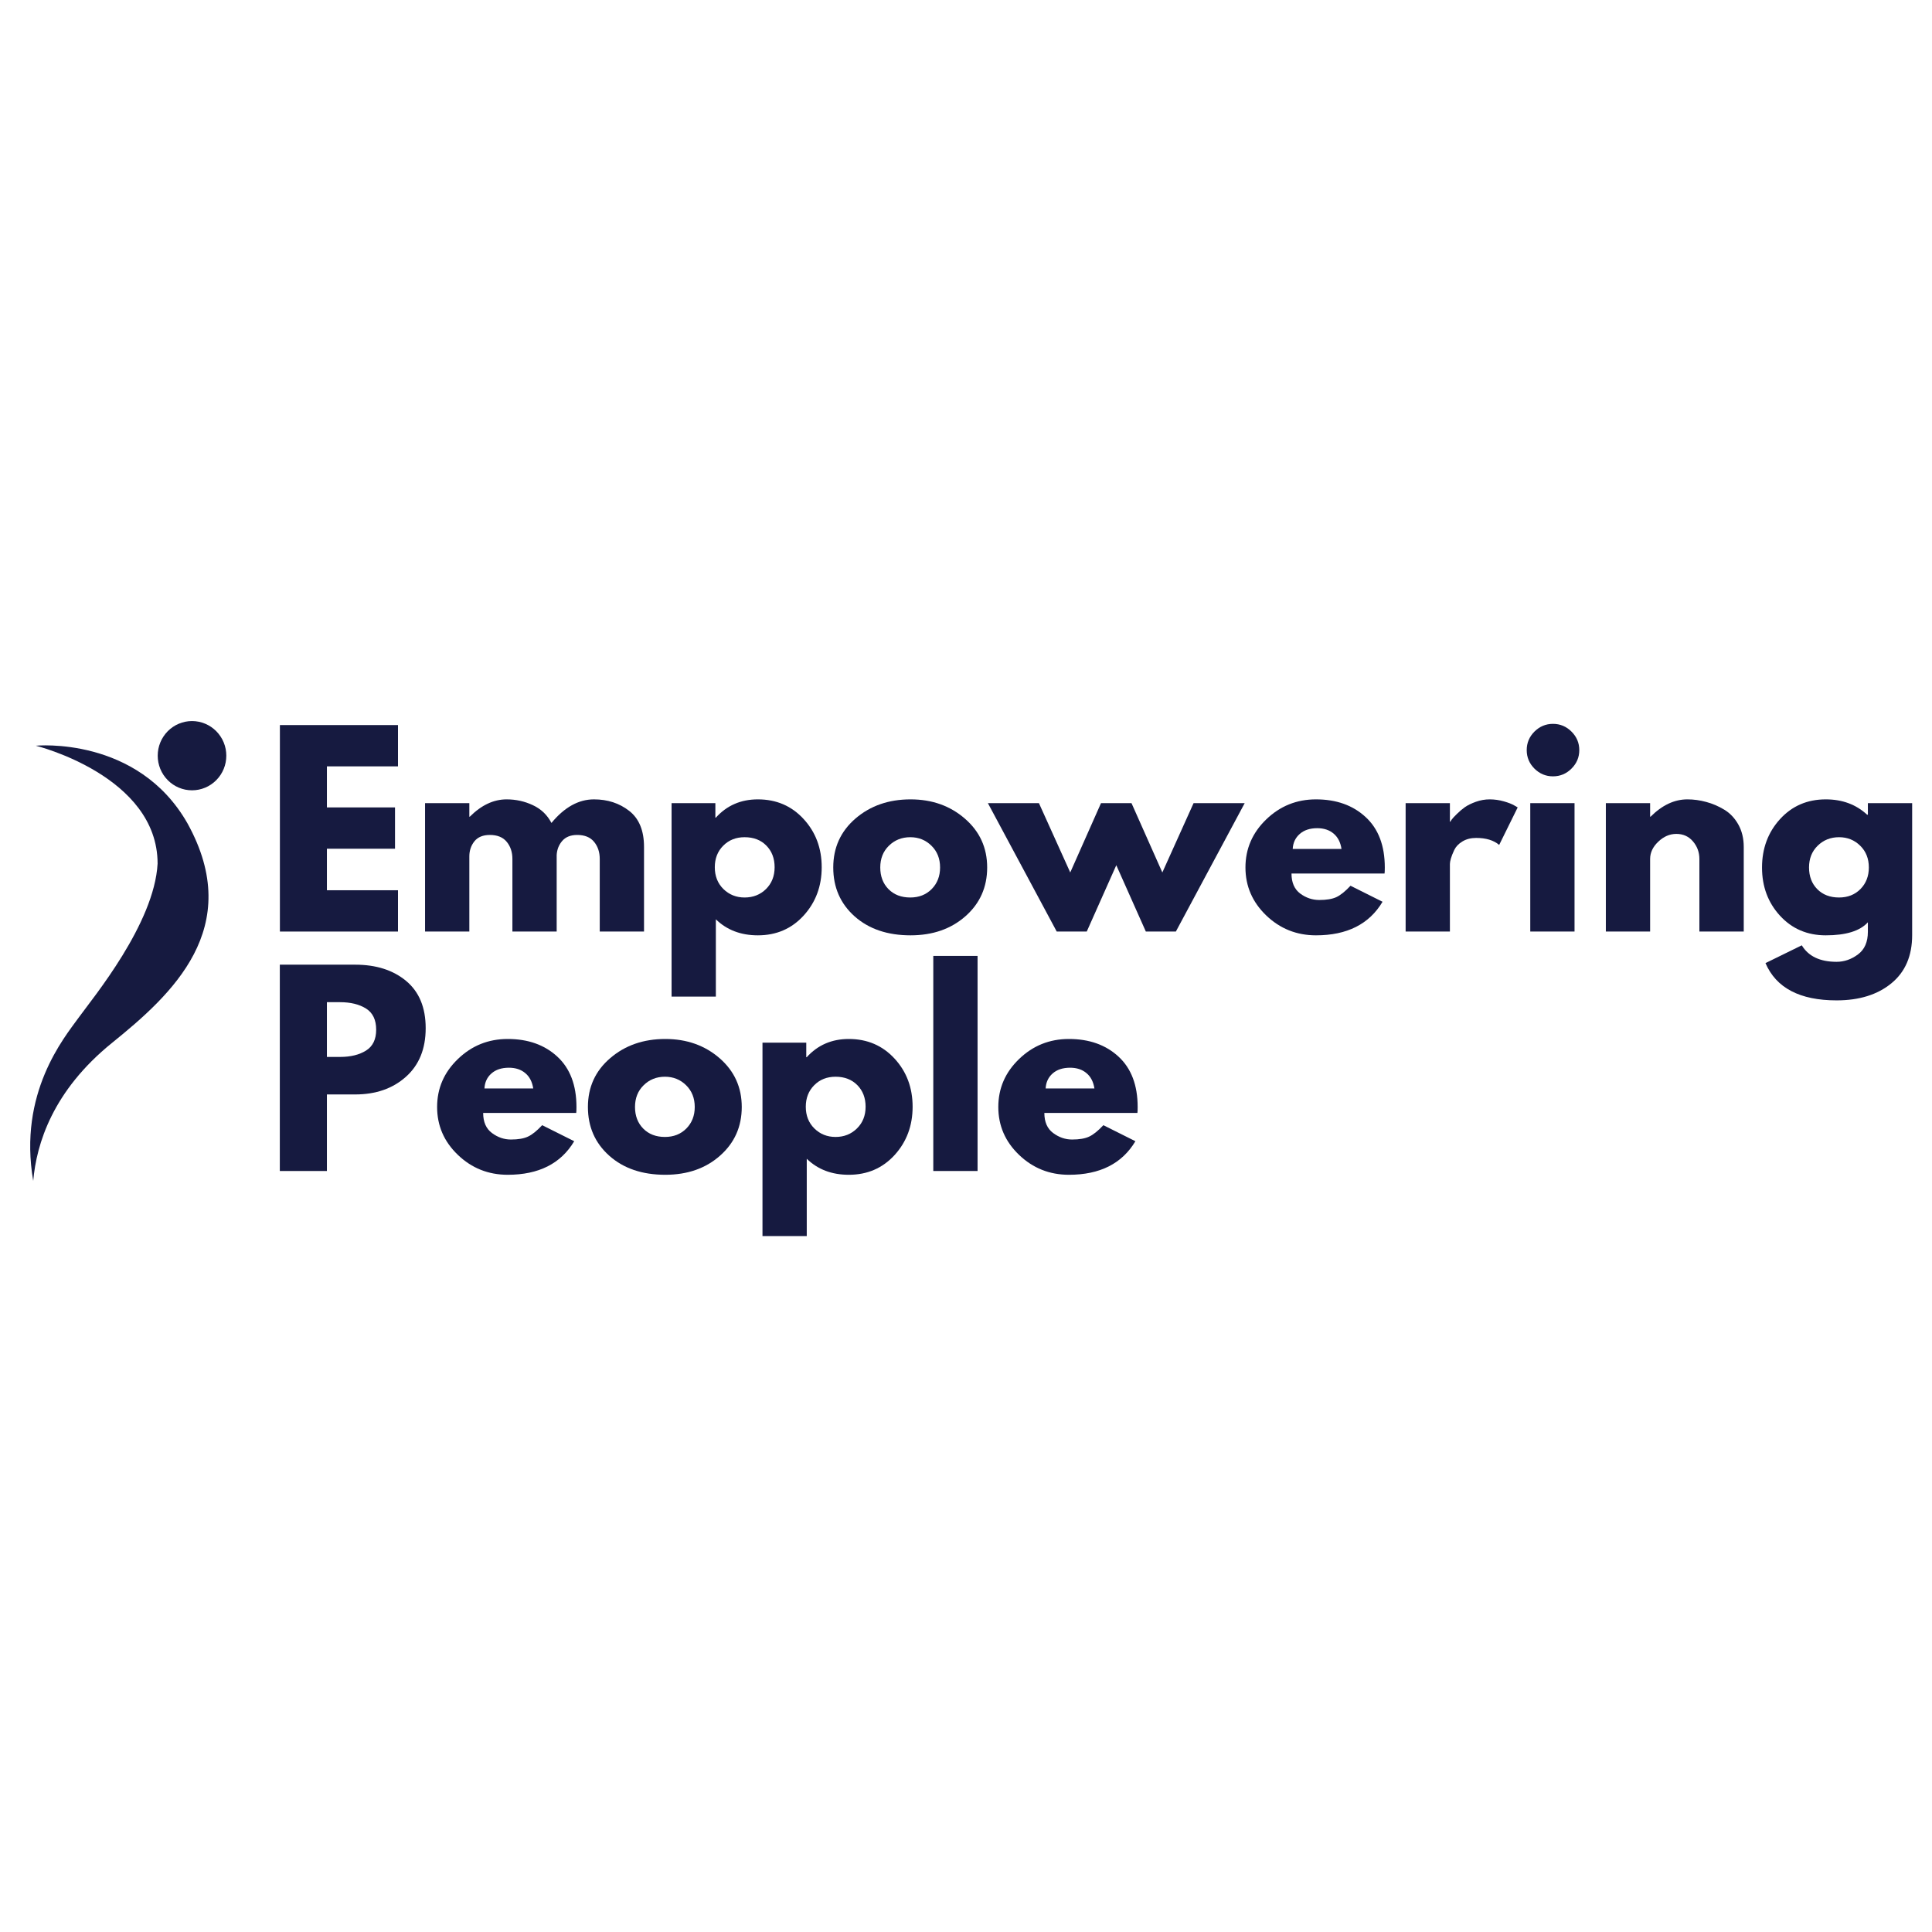 <svg xmlns="http://www.w3.org/2000/svg" xmlns:xlink="http://www.w3.org/1999/xlink" width="500" zoomAndPan="magnify" viewBox="0 0 375 375" height="500" preserveAspectRatio="xMidYMid meet" version="1.0"><defs><g/><clipPath id="d6c6cae03c"><path d="M 5.766 144 L 41 144 L 41 229.207 L 5.766 229.207 Z M 5.766 144 " clip-rule="nonzero"/></clipPath><clipPath id="f88fed1c58"><path d="M 30 139.957 L 44 139.957 L 44 154 L 30 154 Z M 30 139.957 " clip-rule="nonzero"/></clipPath></defs><g fill="#161a40" fill-opacity="1"><g transform="translate(51.406, 227.29)"><g><path d="M 2.906 -40.047 L 17.531 -40.047 C 21.602 -40.047 24.898 -38.992 27.422 -36.891 C 29.953 -34.785 31.219 -31.727 31.219 -27.719 C 31.219 -23.707 29.938 -20.562 27.375 -18.281 C 24.82 -16 21.539 -14.859 17.531 -14.859 L 12.047 -14.859 L 12.047 0 L 2.906 0 Z M 12.047 -22.141 L 14.609 -22.141 C 16.648 -22.141 18.328 -22.551 19.641 -23.375 C 20.953 -24.195 21.609 -25.547 21.609 -27.422 C 21.609 -29.336 20.953 -30.707 19.641 -31.531 C 18.328 -32.352 16.648 -32.766 14.609 -32.766 L 12.047 -32.766 Z M 12.047 -22.141 "/></g></g></g><g fill="#161a40" fill-opacity="1"><g transform="translate(83.735, 227.29)"><g><path d="M 28.109 -11.266 L 10.047 -11.266 C 10.047 -9.516 10.613 -8.219 11.75 -7.375 C 12.883 -6.531 14.113 -6.109 15.438 -6.109 C 16.832 -6.109 17.93 -6.297 18.734 -6.672 C 19.547 -7.047 20.469 -7.785 21.5 -8.891 L 27.719 -5.781 C 25.133 -1.438 20.832 0.734 14.812 0.734 C 11.051 0.734 7.828 -0.551 5.141 -3.125 C 2.453 -5.695 1.109 -8.797 1.109 -12.422 C 1.109 -16.047 2.453 -19.148 5.141 -21.734 C 7.828 -24.328 11.051 -25.625 14.812 -25.625 C 18.758 -25.625 21.969 -24.484 24.438 -22.203 C 26.914 -19.922 28.156 -16.66 28.156 -12.422 C 28.156 -11.836 28.141 -11.453 28.109 -11.266 Z M 10.297 -16.016 L 19.766 -16.016 C 19.566 -17.316 19.051 -18.312 18.219 -19 C 17.395 -19.695 16.336 -20.047 15.047 -20.047 C 13.617 -20.047 12.484 -19.672 11.641 -18.922 C 10.805 -18.18 10.359 -17.211 10.297 -16.016 Z M 10.297 -16.016 "/></g></g></g><g fill="#161a40" fill-opacity="1"><g transform="translate(113.005, 227.29)"><g><path d="M 5.266 -2.953 C 2.492 -5.422 1.109 -8.578 1.109 -12.422 C 1.109 -16.273 2.551 -19.438 5.438 -21.906 C 8.32 -24.383 11.883 -25.625 16.125 -25.625 C 20.289 -25.625 23.805 -24.379 26.672 -21.891 C 29.535 -19.398 30.969 -16.242 30.969 -12.422 C 30.969 -8.609 29.566 -5.461 26.766 -2.984 C 23.973 -0.504 20.426 0.734 16.125 0.734 C 11.656 0.734 8.035 -0.492 5.266 -2.953 Z M 11.922 -16.641 C 10.805 -15.547 10.25 -14.141 10.25 -12.422 C 10.25 -10.711 10.781 -9.316 11.844 -8.234 C 12.914 -7.148 14.32 -6.609 16.062 -6.609 C 17.75 -6.609 19.133 -7.156 20.219 -8.25 C 21.301 -9.352 21.844 -10.742 21.844 -12.422 C 21.844 -14.141 21.285 -15.547 20.172 -16.641 C 19.055 -17.742 17.688 -18.297 16.062 -18.297 C 14.414 -18.297 13.035 -17.742 11.922 -16.641 Z M 11.922 -16.641 "/></g></g></g><g fill="#161a40" fill-opacity="1"><g transform="translate(145.091, 227.29)"><g><path d="M 28.547 -21.812 C 30.879 -19.281 32.047 -16.164 32.047 -12.469 C 32.047 -8.781 30.879 -5.656 28.547 -3.094 C 26.211 -0.539 23.25 0.734 19.656 0.734 C 16.352 0.734 13.633 -0.301 11.5 -2.375 L 11.5 12.625 L 2.906 12.625 L 2.906 -24.906 L 11.406 -24.906 L 11.406 -22.094 L 11.5 -22.094 C 13.633 -24.445 16.352 -25.625 19.656 -25.625 C 23.25 -25.625 26.211 -24.352 28.547 -21.812 Z M 21.234 -8.25 C 22.359 -9.352 22.922 -10.758 22.922 -12.469 C 22.922 -14.188 22.383 -15.586 21.312 -16.672 C 20.238 -17.754 18.832 -18.297 17.094 -18.297 C 15.406 -18.297 14.02 -17.742 12.938 -16.641 C 11.852 -15.547 11.312 -14.156 11.312 -12.469 C 11.312 -10.758 11.867 -9.352 12.984 -8.25 C 14.098 -7.156 15.469 -6.609 17.094 -6.609 C 18.738 -6.609 20.117 -7.156 21.234 -8.25 Z M 21.234 -8.25 "/></g></g></g><g fill="#161a40" fill-opacity="1"><g transform="translate(178.245, 227.29)"><g><path d="M 2.906 0 L 2.906 -41.75 L 11.5 -41.75 L 11.5 0 Z M 2.906 0 "/></g></g></g><g fill="#161a40" fill-opacity="1"><g transform="translate(192.662, 227.29)"><g><path d="M 28.109 -11.266 L 10.047 -11.266 C 10.047 -9.516 10.613 -8.219 11.75 -7.375 C 12.883 -6.531 14.113 -6.109 15.438 -6.109 C 16.832 -6.109 17.93 -6.297 18.734 -6.672 C 19.547 -7.047 20.469 -7.785 21.5 -8.891 L 27.719 -5.781 C 25.133 -1.438 20.832 0.734 14.812 0.734 C 11.051 0.734 7.828 -0.551 5.141 -3.125 C 2.453 -5.695 1.109 -8.797 1.109 -12.422 C 1.109 -16.047 2.453 -19.148 5.141 -21.734 C 7.828 -24.328 11.051 -25.625 14.812 -25.625 C 18.758 -25.625 21.969 -24.484 24.438 -22.203 C 26.914 -19.922 28.156 -16.66 28.156 -12.422 C 28.156 -11.836 28.141 -11.453 28.109 -11.266 Z M 10.297 -16.016 L 19.766 -16.016 C 19.566 -17.316 19.051 -18.312 18.219 -19 C 17.395 -19.695 16.336 -20.047 15.047 -20.047 C 13.617 -20.047 12.484 -19.672 11.641 -18.922 C 10.805 -18.18 10.359 -17.211 10.297 -16.016 Z M 10.297 -16.016 "/></g></g></g><g fill="#161a40" fill-opacity="1"><g transform="translate(51.406, 180.813)"><g><path d="M 25.844 -40.078 L 25.844 -32.062 L 12.047 -32.062 L 12.047 -24.094 L 25.266 -24.094 L 25.266 -16.078 L 12.047 -16.078 L 12.047 -8.016 L 25.844 -8.016 L 25.844 0 L 2.922 0 L 2.922 -40.078 Z M 25.844 -40.078 "/></g></g></g><g fill="#161a40" fill-opacity="1"><g transform="translate(79.582, 180.813)"><g><path d="M 2.922 0 L 2.922 -24.922 L 11.516 -24.922 L 11.516 -22.297 L 11.609 -22.297 C 13.848 -24.535 16.227 -25.656 18.75 -25.656 C 20.562 -25.656 22.258 -25.281 23.844 -24.531 C 25.438 -23.789 26.641 -22.641 27.453 -21.078 C 29.973 -24.129 32.723 -25.656 35.703 -25.656 C 38.359 -25.656 40.641 -24.91 42.547 -23.422 C 44.461 -21.93 45.422 -19.598 45.422 -16.422 L 45.422 0 L 36.828 0 L 36.828 -14.094 C 36.828 -15.414 36.461 -16.52 35.734 -17.406 C 35.004 -18.301 33.91 -18.75 32.453 -18.75 C 31.191 -18.75 30.227 -18.367 29.562 -17.609 C 28.895 -16.848 28.531 -15.93 28.469 -14.859 L 28.469 0 L 19.875 0 L 19.875 -14.094 C 19.875 -15.414 19.508 -16.52 18.781 -17.406 C 18.051 -18.301 16.957 -18.75 15.5 -18.75 C 14.164 -18.75 13.164 -18.336 12.5 -17.516 C 11.844 -16.691 11.516 -15.711 11.516 -14.578 L 11.516 0 Z M 2.922 0 "/></g></g></g><g fill="#161a40" fill-opacity="1"><g transform="translate(127.431, 180.813)"><g><path d="M 28.562 -21.828 C 30.895 -19.285 32.062 -16.172 32.062 -12.484 C 32.062 -8.797 30.895 -5.672 28.562 -3.109 C 26.227 -0.547 23.266 0.734 19.672 0.734 C 16.367 0.734 13.648 -0.301 11.516 -2.375 L 11.516 12.625 L 2.922 12.625 L 2.922 -24.922 L 11.422 -24.922 L 11.422 -22.109 L 11.516 -22.109 C 13.648 -24.473 16.367 -25.656 19.672 -25.656 C 23.266 -25.656 26.227 -24.379 28.562 -21.828 Z M 21.25 -8.25 C 22.363 -9.352 22.922 -10.766 22.922 -12.484 C 22.922 -14.203 22.383 -15.602 21.312 -16.688 C 20.25 -17.77 18.844 -18.312 17.094 -18.312 C 15.414 -18.312 14.031 -17.758 12.938 -16.656 C 11.852 -15.562 11.312 -14.172 11.312 -12.484 C 11.312 -10.766 11.867 -9.352 12.984 -8.25 C 14.109 -7.156 15.477 -6.609 17.094 -6.609 C 18.75 -6.609 20.133 -7.156 21.25 -8.25 Z M 21.25 -8.25 "/></g></g></g><g fill="#161a40" fill-opacity="1"><g transform="translate(160.609, 180.813)"><g><path d="M 5.266 -2.953 C 2.504 -5.422 1.125 -8.582 1.125 -12.438 C 1.125 -16.289 2.562 -19.457 5.438 -21.938 C 8.32 -24.414 11.883 -25.656 16.125 -25.656 C 20.301 -25.656 23.82 -24.406 26.688 -21.906 C 29.562 -19.414 31 -16.258 31 -12.438 C 31 -8.613 29.598 -5.461 26.797 -2.984 C 23.992 -0.504 20.438 0.734 16.125 0.734 C 11.656 0.734 8.035 -0.492 5.266 -2.953 Z M 11.922 -16.656 C 10.805 -15.562 10.25 -14.156 10.25 -12.438 C 10.25 -10.719 10.781 -9.316 11.844 -8.234 C 12.914 -7.148 14.328 -6.609 16.078 -6.609 C 17.766 -6.609 19.148 -7.156 20.234 -8.25 C 21.316 -9.352 21.859 -10.75 21.859 -12.438 C 21.859 -14.156 21.301 -15.562 20.188 -16.656 C 19.07 -17.758 17.703 -18.312 16.078 -18.312 C 14.43 -18.312 13.047 -17.758 11.922 -16.656 Z M 11.922 -16.656 "/></g></g></g><g fill="#161a40" fill-opacity="1"><g transform="translate(192.719, 180.813)"><g><path d="M 18.219 0 L 12.391 0 L -0.969 -24.922 L 8.938 -24.922 L 15.016 -11.469 L 20.984 -24.922 L 26.906 -24.922 L 32.891 -11.469 L 38.953 -24.922 L 48.875 -24.922 L 35.516 0 L 29.688 0 L 23.953 -12.875 Z M 18.219 0 "/></g></g></g><g fill="#161a40" fill-opacity="1"><g transform="translate(240.617, 180.813)"><g><path d="M 28.125 -11.266 L 10.062 -11.266 C 10.062 -9.516 10.625 -8.219 11.75 -7.375 C 12.883 -6.539 14.117 -6.125 15.453 -6.125 C 16.836 -6.125 17.938 -6.305 18.75 -6.672 C 19.562 -7.047 20.484 -7.785 21.516 -8.891 L 27.734 -5.781 C 25.148 -1.438 20.844 0.734 14.812 0.734 C 11.062 0.734 7.844 -0.551 5.156 -3.125 C 2.469 -5.707 1.125 -8.812 1.125 -12.438 C 1.125 -16.062 2.469 -19.172 5.156 -21.766 C 7.844 -24.359 11.062 -25.656 14.812 -25.656 C 18.77 -25.656 21.984 -24.508 24.453 -22.219 C 26.93 -19.938 28.172 -16.676 28.172 -12.438 C 28.172 -11.852 28.156 -11.461 28.125 -11.266 Z M 10.297 -16.031 L 19.766 -16.031 C 19.578 -17.32 19.066 -18.316 18.234 -19.016 C 17.41 -19.711 16.352 -20.062 15.062 -20.062 C 13.633 -20.062 12.5 -19.688 11.656 -18.938 C 10.812 -18.195 10.359 -17.227 10.297 -16.031 Z M 10.297 -16.031 "/></g></g></g><g fill="#161a40" fill-opacity="1"><g transform="translate(269.91, 180.813)"><g><path d="M 2.922 0 L 2.922 -24.922 L 11.516 -24.922 L 11.516 -21.328 L 11.609 -21.328 C 11.672 -21.453 11.773 -21.613 11.922 -21.812 C 12.066 -22.008 12.383 -22.348 12.875 -22.828 C 13.363 -23.316 13.879 -23.754 14.422 -24.141 C 14.973 -24.523 15.688 -24.875 16.562 -25.188 C 17.438 -25.5 18.328 -25.656 19.234 -25.656 C 20.172 -25.656 21.094 -25.523 22 -25.266 C 22.906 -25.004 23.57 -24.742 24 -24.484 L 24.672 -24.094 L 21.078 -16.812 C 20.016 -17.719 18.523 -18.172 16.609 -18.172 C 15.578 -18.172 14.688 -17.941 13.938 -17.484 C 13.195 -17.035 12.672 -16.484 12.359 -15.828 C 12.055 -15.18 11.836 -14.629 11.703 -14.172 C 11.578 -13.723 11.516 -13.367 11.516 -13.109 L 11.516 0 Z M 2.922 0 "/></g></g></g><g fill="#161a40" fill-opacity="1"><g transform="translate(294.101, 180.813)"><g><path d="M 3.734 -38.812 C 4.742 -39.812 5.941 -40.312 7.328 -40.312 C 8.723 -40.312 9.922 -39.812 10.922 -38.812 C 11.93 -37.812 12.438 -36.613 12.438 -35.219 C 12.438 -33.82 11.93 -32.625 10.922 -31.625 C 9.922 -30.625 8.723 -30.125 7.328 -30.125 C 5.941 -30.125 4.742 -30.625 3.734 -31.625 C 2.734 -32.625 2.234 -33.82 2.234 -35.219 C 2.234 -36.613 2.734 -37.812 3.734 -38.812 Z M 2.922 -24.922 L 2.922 0 L 11.516 0 L 11.516 -24.922 Z M 2.922 -24.922 "/></g></g></g><g fill="#161a40" fill-opacity="1"><g transform="translate(308.772, 180.813)"><g><path d="M 2.922 0 L 2.922 -24.922 L 11.516 -24.922 L 11.516 -22.297 L 11.609 -22.297 C 13.848 -24.535 16.227 -25.656 18.75 -25.656 C 19.977 -25.656 21.195 -25.488 22.406 -25.156 C 23.625 -24.832 24.789 -24.332 25.906 -23.656 C 27.031 -22.977 27.941 -22.016 28.641 -20.766 C 29.336 -19.516 29.688 -18.066 29.688 -16.422 L 29.688 0 L 21.078 0 L 21.078 -14.094 C 21.078 -15.383 20.664 -16.516 19.844 -17.484 C 19.02 -18.461 17.941 -18.953 16.609 -18.953 C 15.316 -18.953 14.145 -18.445 13.094 -17.438 C 12.039 -16.438 11.516 -15.32 11.516 -14.094 L 11.516 0 Z M 2.922 0 "/></g></g></g><g fill="#161a40" fill-opacity="1"><g transform="translate(340.882, 180.813)"><g><path d="M 1.797 6.125 L 8.844 2.672 C 10.133 4.805 12.383 5.875 15.594 5.875 C 17.082 5.875 18.469 5.395 19.75 4.438 C 21.031 3.488 21.672 2.023 21.672 0.047 L 21.672 -1.797 C 20.141 -0.109 17.414 0.734 13.5 0.734 C 9.906 0.734 6.941 -0.535 4.609 -3.078 C 2.285 -5.617 1.125 -8.734 1.125 -12.422 C 1.125 -16.117 2.285 -19.25 4.609 -21.812 C 6.941 -24.375 9.906 -25.656 13.5 -25.656 C 16.707 -25.656 19.379 -24.664 21.516 -22.688 L 21.672 -22.688 L 21.672 -24.922 L 30.266 -24.922 L 30.266 0.688 C 30.266 4.727 28.922 7.848 26.234 10.047 C 23.547 12.254 20 13.359 15.594 13.359 C 8.469 13.359 3.867 10.945 1.797 6.125 Z M 11.922 -16.656 C 10.805 -15.562 10.25 -14.156 10.25 -12.438 C 10.25 -10.719 10.781 -9.316 11.844 -8.234 C 12.914 -7.148 14.328 -6.609 16.078 -6.609 C 17.766 -6.609 19.148 -7.156 20.234 -8.25 C 21.316 -9.352 21.859 -10.75 21.859 -12.438 C 21.859 -14.156 21.301 -15.562 20.188 -16.656 C 19.07 -17.758 17.703 -18.312 16.078 -18.312 C 14.43 -18.312 13.047 -17.758 11.922 -16.656 Z M 11.922 -16.656 "/></g></g></g><g clip-path="url(#d6c6cae03c)"><path fill="#161a40" d="M 6.953 144.742 C 6.953 144.742 30.59 150.582 30.59 167.629 C 29.945 179.316 18.098 193.602 15.266 197.523 C 12.43 201.445 3.508 212.148 6.449 229.211 C 7.078 222.004 10.227 211.727 21.773 202.398 C 33.316 193.07 47.621 180.117 36.391 159.816 C 26.719 142.793 6.953 144.742 6.953 144.742 Z M 6.953 144.742 " fill-opacity="1" fill-rule="nonzero"/></g><g clip-path="url(#f88fed1c58)"><path fill="#161a40" d="M 43.926 146.68 C 43.926 147.121 43.883 147.559 43.801 147.988 C 43.715 148.422 43.586 148.844 43.422 149.25 C 43.254 149.656 43.047 150.047 42.805 150.414 C 42.562 150.777 42.285 151.117 41.977 151.43 C 41.668 151.742 41.332 152.02 40.969 152.266 C 40.605 152.512 40.223 152.719 39.816 152.887 C 39.414 153.055 38.996 153.184 38.566 153.27 C 38.141 153.355 37.707 153.398 37.27 153.398 C 36.832 153.398 36.398 153.355 35.969 153.27 C 35.543 153.184 35.125 153.055 34.723 152.887 C 34.316 152.719 33.934 152.512 33.57 152.266 C 33.207 152.02 32.871 151.742 32.562 151.43 C 32.254 151.117 31.977 150.777 31.734 150.414 C 31.492 150.047 31.285 149.656 31.117 149.25 C 30.953 148.844 30.824 148.422 30.738 147.988 C 30.656 147.559 30.613 147.121 30.613 146.68 C 30.613 146.238 30.656 145.801 30.738 145.367 C 30.824 144.934 30.953 144.516 31.117 144.105 C 31.285 143.699 31.492 143.312 31.734 142.945 C 31.977 142.578 32.254 142.238 32.562 141.926 C 32.871 141.613 33.207 141.336 33.57 141.09 C 33.934 140.844 34.316 140.637 34.723 140.469 C 35.125 140.301 35.543 140.172 35.969 140.086 C 36.398 140 36.832 139.957 37.27 139.957 C 37.707 139.957 38.141 140 38.566 140.086 C 38.996 140.172 39.414 140.301 39.816 140.469 C 40.223 140.637 40.605 140.844 40.969 141.09 C 41.332 141.336 41.668 141.613 41.977 141.926 C 42.285 142.238 42.562 142.578 42.805 142.945 C 43.047 143.312 43.254 143.699 43.422 144.105 C 43.586 144.516 43.715 144.934 43.801 145.367 C 43.883 145.801 43.926 146.238 43.926 146.68 Z M 43.926 146.68 " fill-opacity="1" fill-rule="nonzero"/></g></svg>